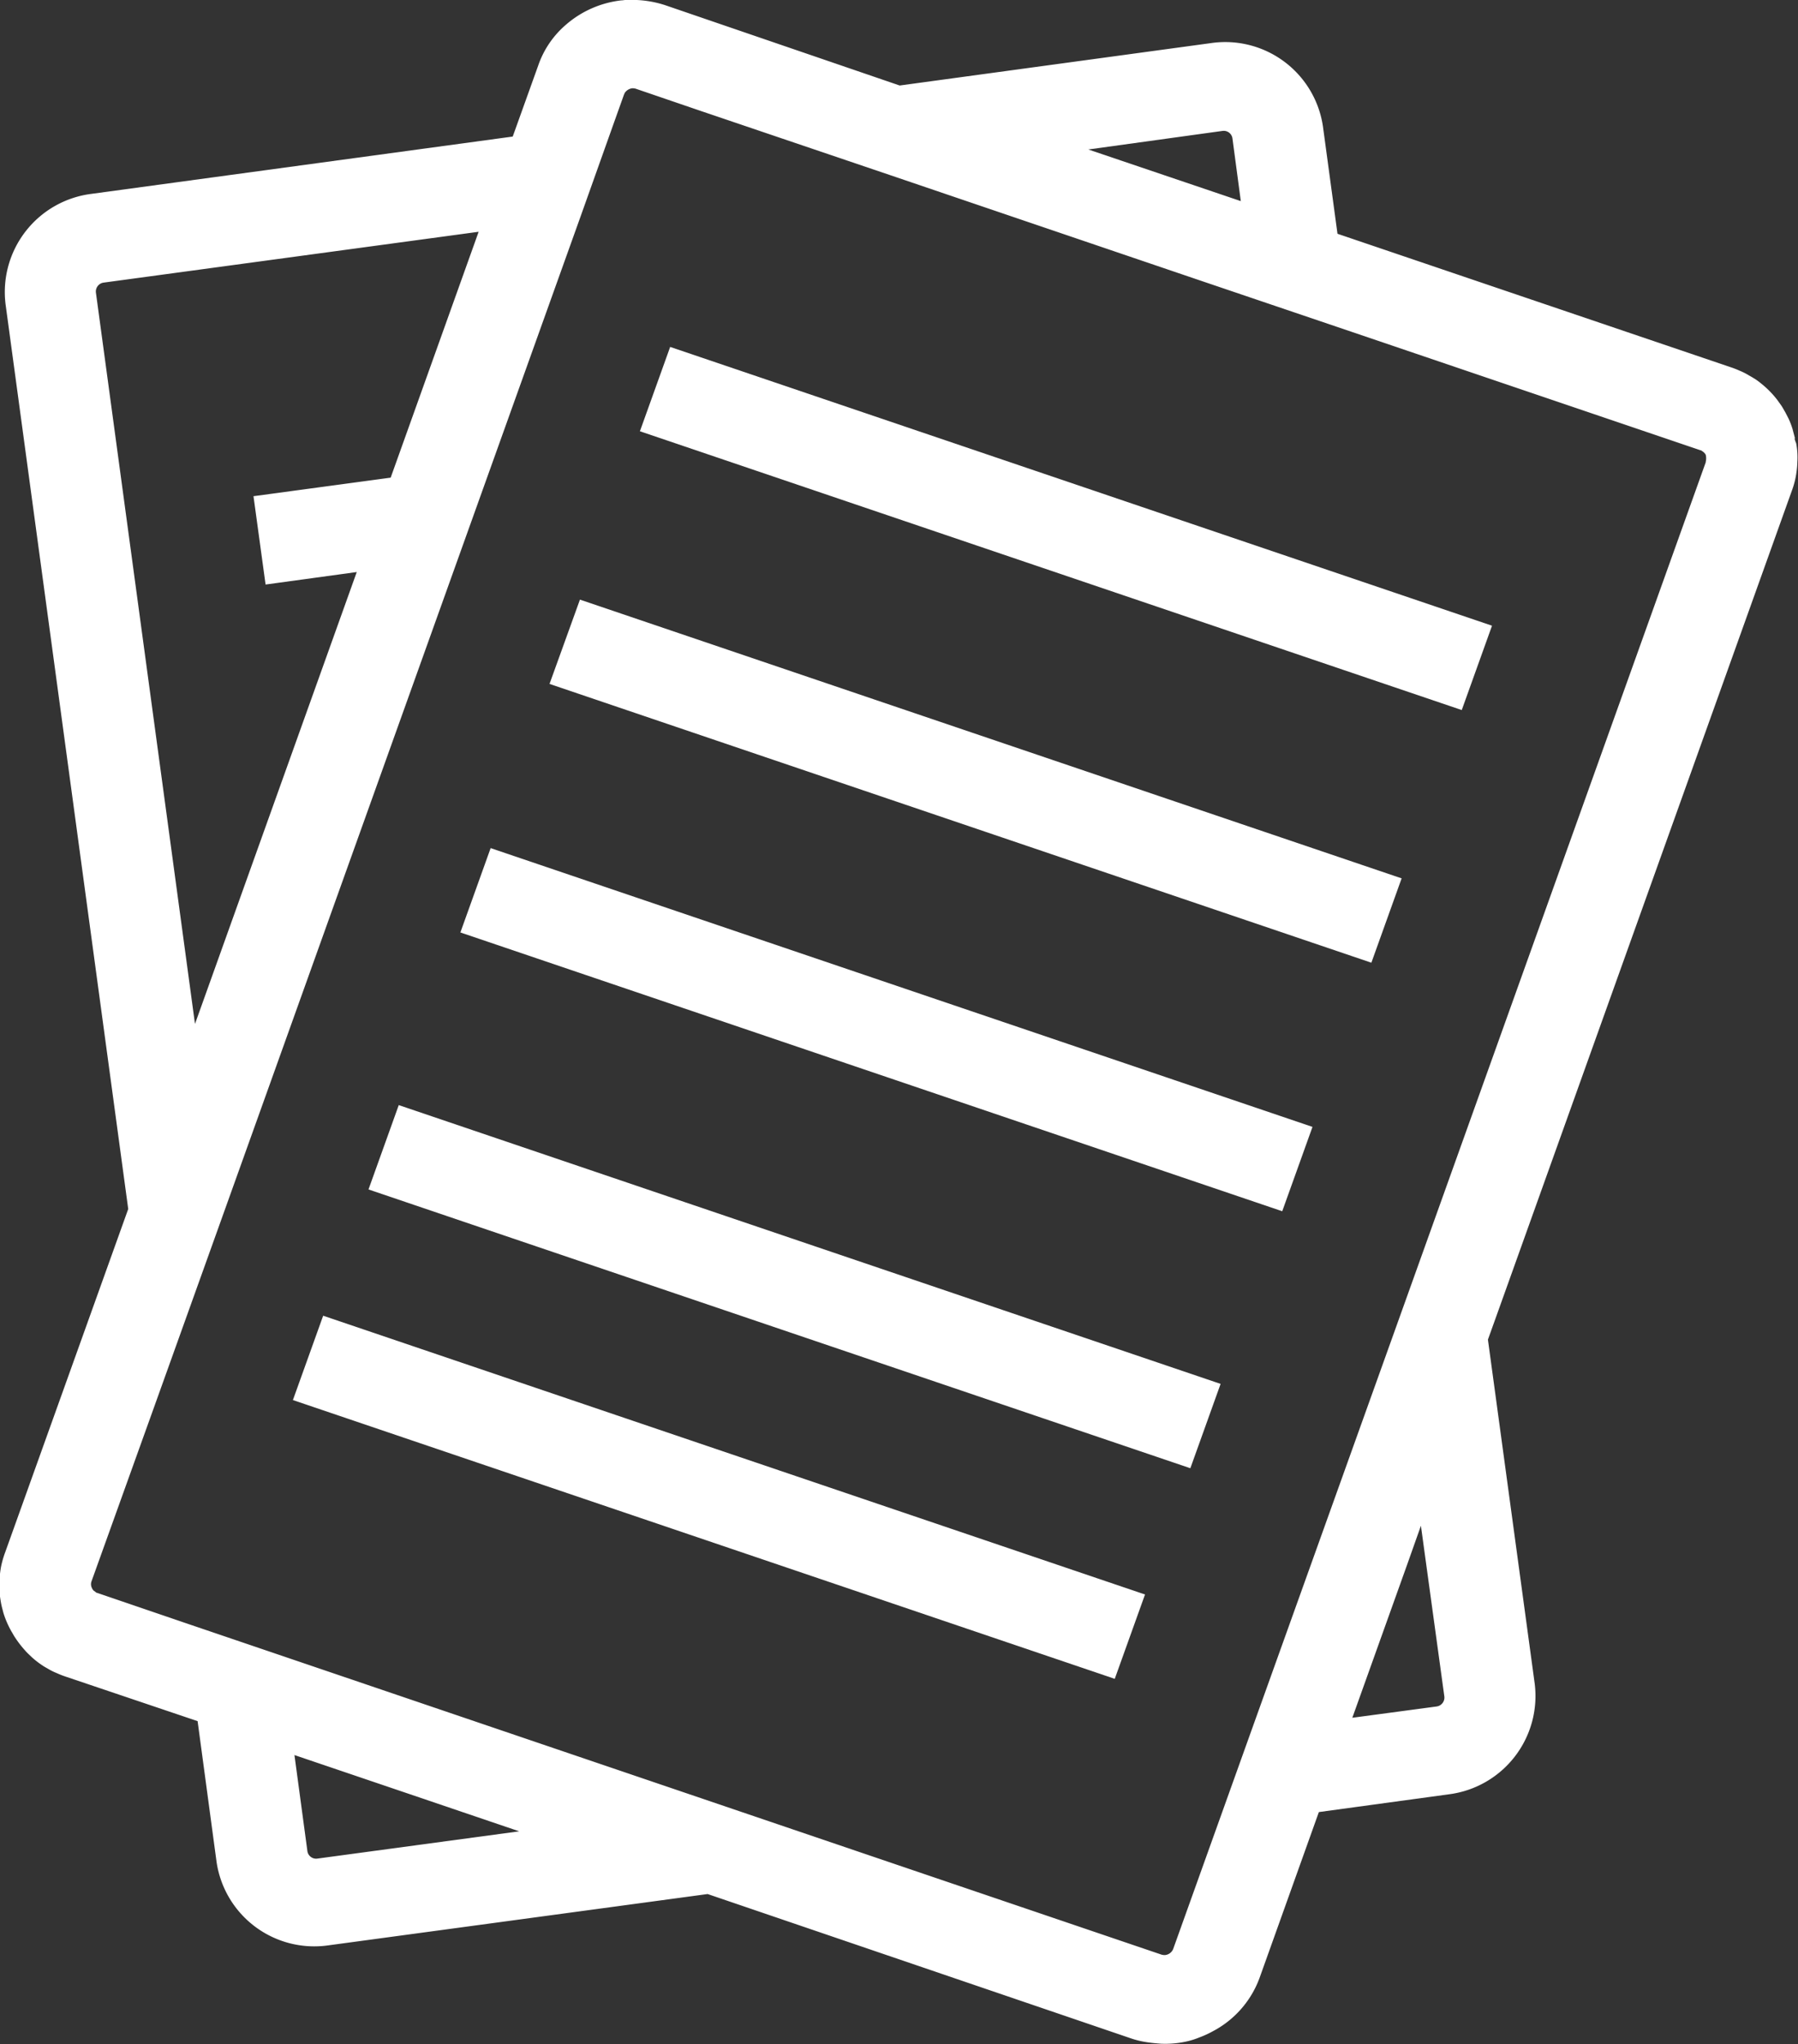 <svg id="Group_200" data-name="Group 200" xmlns="http://www.w3.org/2000/svg" width="43.147" height="49.052" viewBox="0 0 43.147 49.052">
  <rect x="0" y="0" width="43.147" height="49.052" fill="#333333" stroke="none"/>
  <g id="Group_143" data-name="Group 143">
    <path id="Path_84" data-name="Path 84" d="M1465.242,454.583c-.019-.078-.039-.145-.058-.223a1.9,1.9,0,0,0-.078-.213c-.029-.068-.068-.135-.1-.2-.019-.029-.039-.068-.058-.1-.039-.068-.087-.126-.126-.184a2.268,2.268,0,0,0-.4-.407,1.373,1.373,0,0,0-.194-.136c-.029-.019-.068-.039-.1-.058a1.488,1.488,0,0,0-.213-.107,2.144,2.144,0,0,0-.223-.087l-9.43-3.2-.349-2.575a2.37,2.37,0,0,0-2.692-2l-7.465,1.017-5.626-1.927a2.58,2.58,0,0,0-.707-.126h-.232c-.039,0-.078.01-.116.01a2.447,2.447,0,0,0-1.346.6,2.253,2.253,0,0,0-.649.968l-.61,1.7-10.108,1.375a2.375,2.375,0,0,0-2.062,2.653l2.943,21.707-2.953,8.239a2.33,2.33,0,0,0-.1.349,2.517,2.517,0,0,0-.039.465,1.926,1.926,0,0,0,.029.339,1.815,1.815,0,0,0,.048.223c.01.039.019.077.029.107a2.262,2.262,0,0,0,.184.416c.019.029.039.068.058.1a2.492,2.492,0,0,0,.271.358c.048.058.107.107.165.165a2.146,2.146,0,0,0,.281.213c.029.019.068.039.1.058a1.466,1.466,0,0,0,.213.106,2.122,2.122,0,0,0,.223.087l3.156,1.065.455,3.379a2.37,2.37,0,0,0,2.692,2l9.092-1.23,10.166,3.466a2.145,2.145,0,0,0,.358.087c.116.019.233.029.358.039a2.355,2.355,0,0,0,.581-.048,1.838,1.838,0,0,0,.329-.1,2.327,2.327,0,0,0,.32-.145,2.366,2.366,0,0,0,1.133-1.287l1.423-3.979,3.118-.426a2.379,2.379,0,0,0,2.062-2.653l-1.123-8.259.174-.484,7.116-19.877a2.038,2.038,0,0,0,.116-.465,1.862,1.862,0,0,0,.019-.232,1.773,1.773,0,0,0-.029-.455.537.537,0,0,1-.039-.116ZM1451.5,447.2a.211.211,0,0,1,.242.184l.2,1.5-3.66-1.239Zm-27.032,3.882a.216.216,0,0,1,.184-.242l9-1.22-2.111,5.9-3.292.445.29,2.12,2.188-.3-3.882,10.844Zm5.316,37.576a.211.211,0,0,1-.242-.184l-.31-2.3,2.769.939,2.624.891Zm27.042-3.892a.216.216,0,0,1-.184.242l-2.024.271,1.317-3.679.329-.929Zm6.274-29.617-7.465,20.845-3.447,9.615-1.869,5.219a.236.236,0,0,1-.193.145.264.264,0,0,1-.087-.01l-6.1-2.072L1426.6,483l-2.1-.717a.073.073,0,0,1-.039-.019.134.134,0,0,0-.039-.029.176.176,0,0,1-.049-.068.2.2,0,0,1-.01-.165l1.53-4.26,1.6-4.463,8.6-24.012L1436.9,447l.242-.678c.01-.01.01-.029.019-.039a.257.257,0,0,1,.174-.106.268.268,0,0,1,.087.01l1.559.533,4.541,1.539,7.465,2.537,3.6,1.22,8.385,2.847a.074.074,0,0,1,.039.019.252.252,0,0,1,.087.087.35.35,0,0,1,0,.174Z" transform="translate(-1422.166 -444.058)" fill="#fff"/>
    <path id="Path_85" data-name="Path 85" d="M1516.027,496.975l19.722,6.69.726-2.024-19.722-6.69Z" transform="translate(-1500.671 -486.626)" fill="#fff"/>
    <path id="Path_86" data-name="Path 86" d="M1502.77,534.023l19.722,6.69.726-2.024L1503.5,532Z" transform="translate(-1489.583 -517.611)" fill="#fff"/>
    <path id="Path_87" data-name="Path 87" d="M1489.693,570.477l19.722,6.69.726-2.024-19.722-6.69Z" transform="translate(-1478.645 -548.101)" fill="#fff"/>
    <path id="Path_88" data-name="Path 88" d="M1476.2,608.173l19.722,6.69.726-2.024-19.722-6.69Z" transform="translate(-1467.357 -579.63)" fill="#fff"/>
    <path id="Path_89" data-name="Path 89" d="M1465.132,639.067l19.722,6.69.726-2.024-19.722-6.69Z" transform="translate(-1458.103 -605.47)" fill="#fff"/>
  </g>
</svg>
